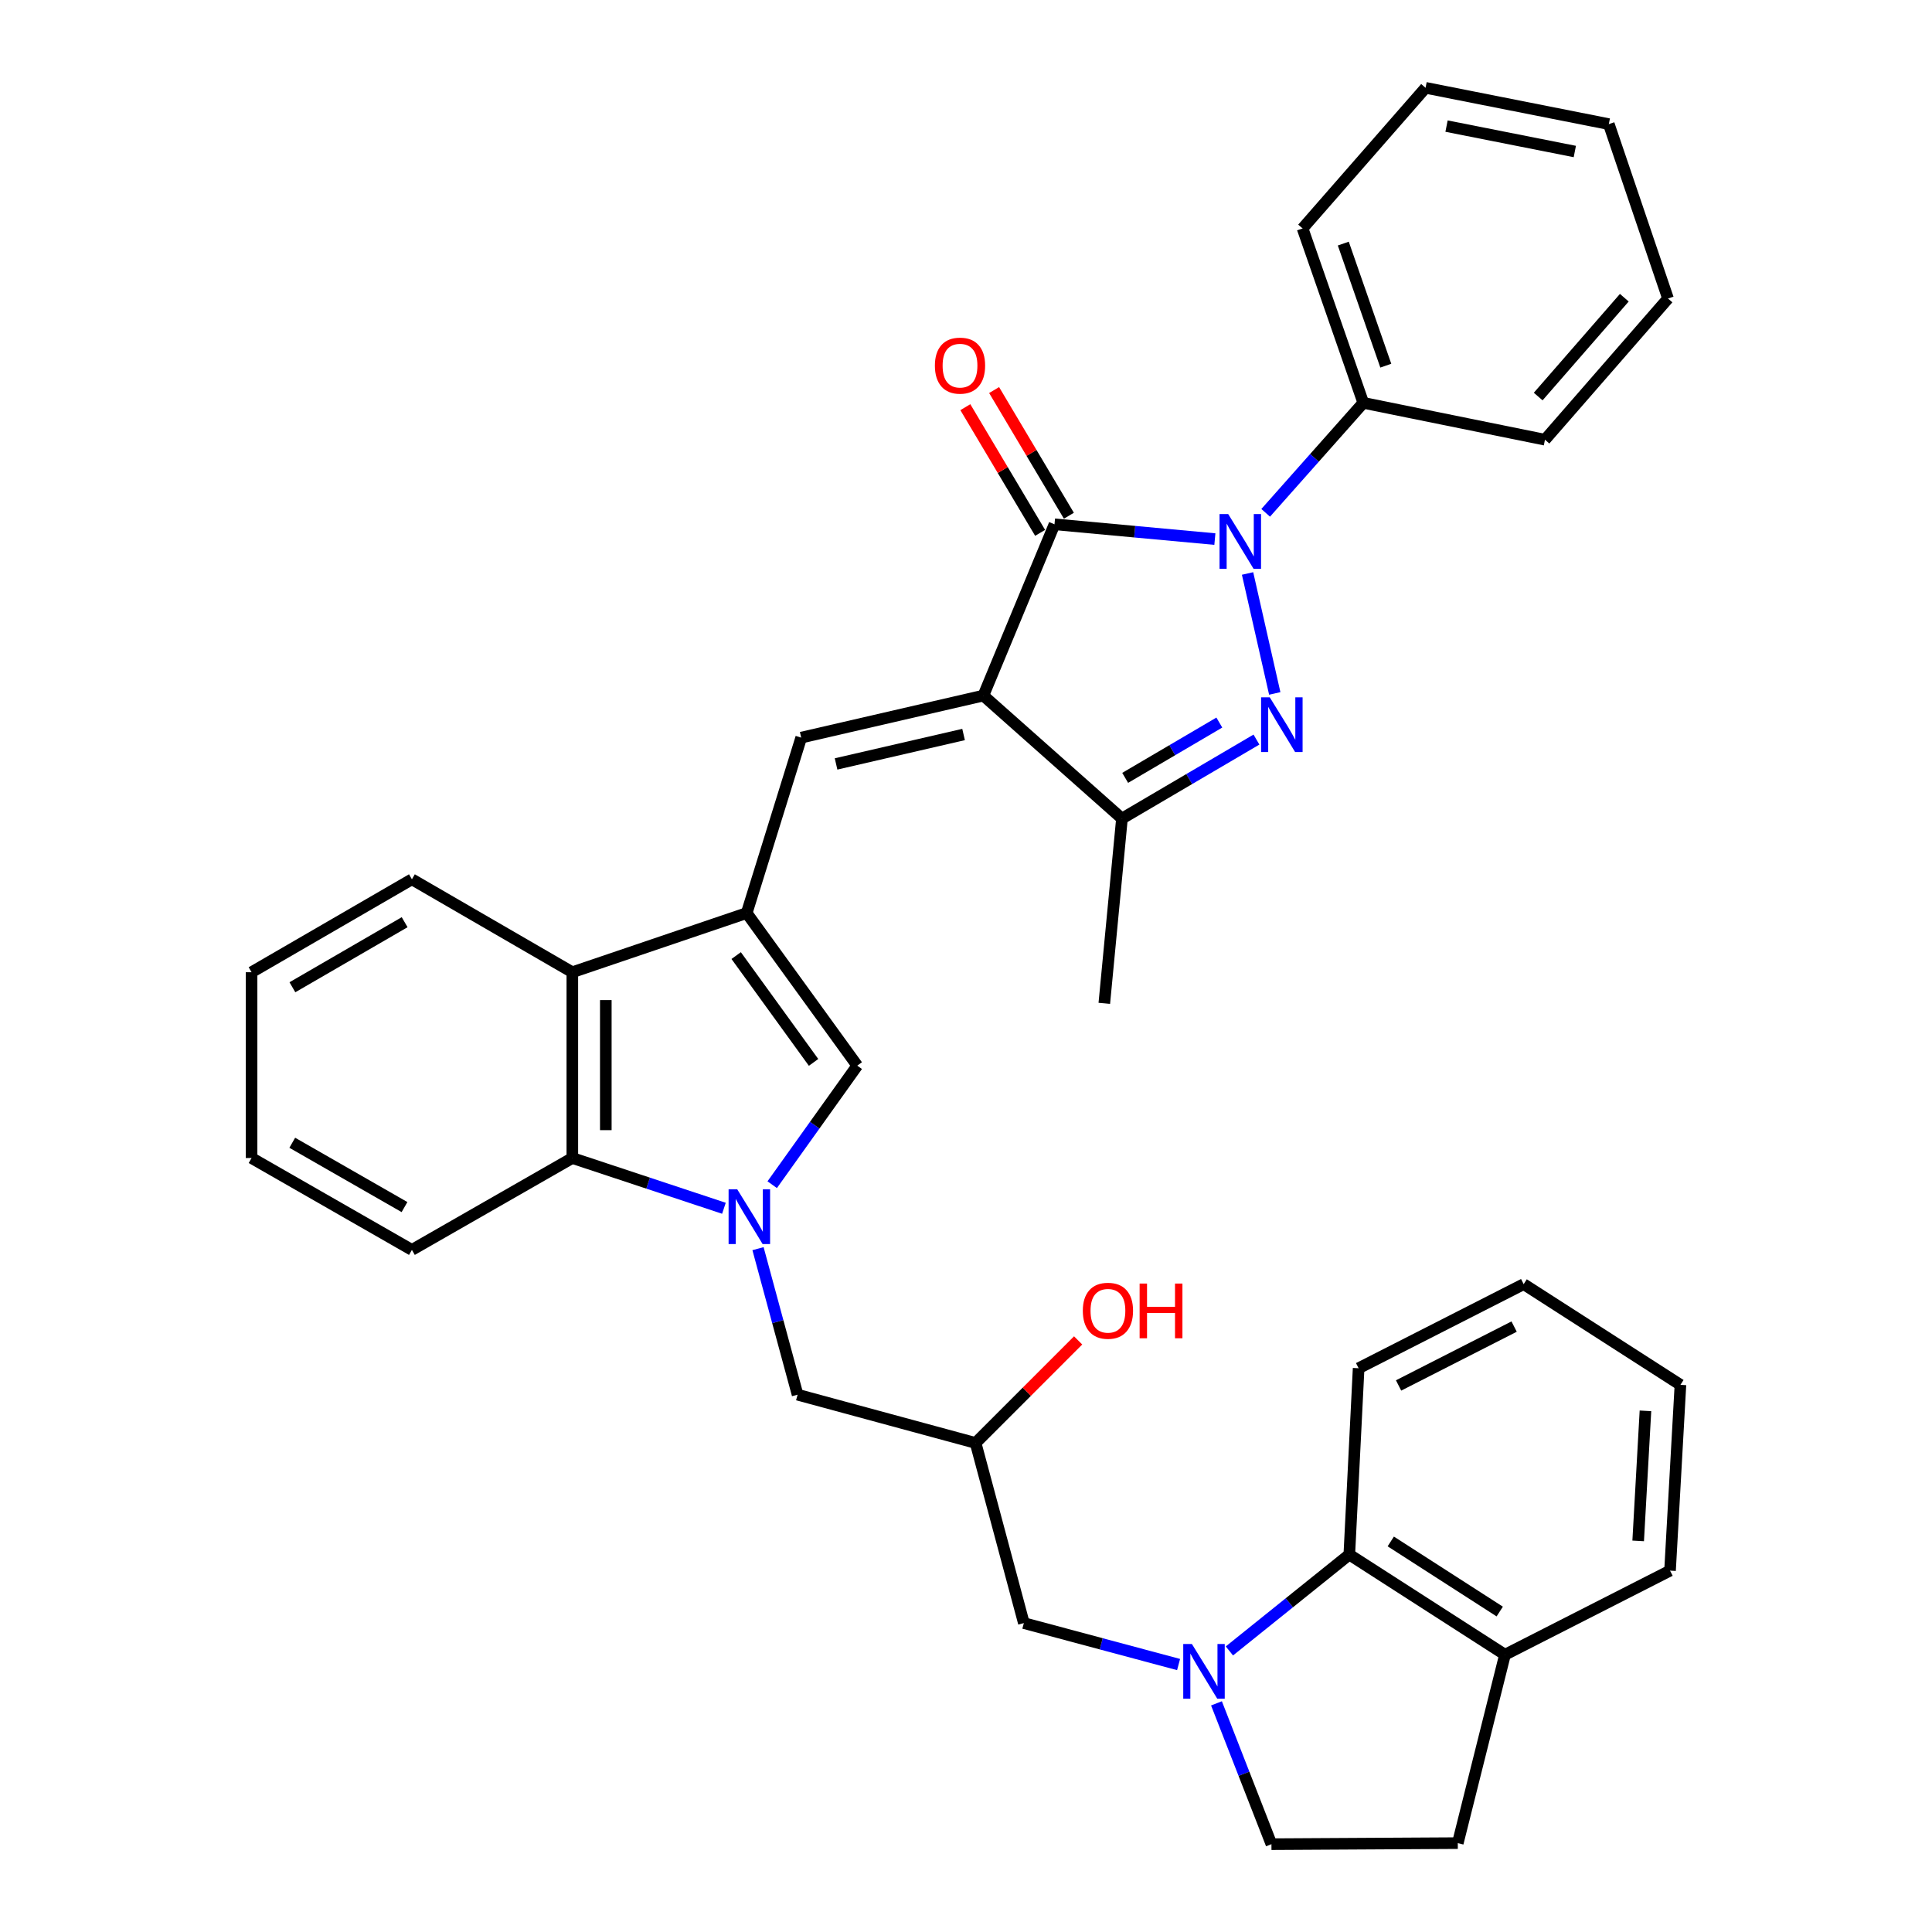 <?xml version='1.0' encoding='iso-8859-1'?>
<svg version='1.1' baseProfile='full'
              xmlns='http://www.w3.org/2000/svg'
                      xmlns:rdkit='http://www.rdkit.org/xml'
                      xmlns:xlink='http://www.w3.org/1999/xlink'
                  xml:space='preserve'
width='1000px' height='1000px' viewBox='0 0 1000 1000'>
<!-- END OF HEADER -->
<rect style='opacity:1.0;fill:#FFFFFF;stroke:none' width='1000' height='1000' x='0' y='0'> </rect>
<path class='bond-1' d='M 508.991,360.03 L 545.81,271.375' style='fill:none;fill-rule:evenodd;stroke:#000000;stroke-width:6px;stroke-linecap:butt;stroke-linejoin:miter;stroke-opacity:1' />
<path class='bond-5' d='M 508.991,360.03 L 414.705,381.794' style='fill:none;fill-rule:evenodd;stroke:#000000;stroke-width:6px;stroke-linecap:butt;stroke-linejoin:miter;stroke-opacity:1' />
<path class='bond-5' d='M 498.745,380.177 L 432.745,395.412' style='fill:none;fill-rule:evenodd;stroke:#000000;stroke-width:6px;stroke-linecap:butt;stroke-linejoin:miter;stroke-opacity:1' />
<path class='bond-6' d='M 508.991,360.03 L 580.723,423.695' style='fill:none;fill-rule:evenodd;stroke:#000000;stroke-width:6px;stroke-linecap:butt;stroke-linejoin:miter;stroke-opacity:1' />
<path class='bond-0' d='M 628.818,279.028 L 587.314,275.201' style='fill:none;fill-rule:evenodd;stroke:#0000FF;stroke-width:6px;stroke-linecap:butt;stroke-linejoin:miter;stroke-opacity:1' />
<path class='bond-0' d='M 587.314,275.201 L 545.81,271.375' style='fill:none;fill-rule:evenodd;stroke:#000000;stroke-width:6px;stroke-linecap:butt;stroke-linejoin:miter;stroke-opacity:1' />
<path class='bond-14' d='M 655.11,265.438 L 680.374,236.973' style='fill:none;fill-rule:evenodd;stroke:#0000FF;stroke-width:6px;stroke-linecap:butt;stroke-linejoin:miter;stroke-opacity:1' />
<path class='bond-14' d='M 680.374,236.973 L 705.638,208.508' style='fill:none;fill-rule:evenodd;stroke:#000000;stroke-width:6px;stroke-linecap:butt;stroke-linejoin:miter;stroke-opacity:1' />
<path class='bond-35' d='M 645.734,296.832 L 659.812,358.918' style='fill:none;fill-rule:evenodd;stroke:#0000FF;stroke-width:6px;stroke-linecap:butt;stroke-linejoin:miter;stroke-opacity:1' />
<path class='bond-15' d='M 553.255,266.945 L 533.903,234.418' style='fill:none;fill-rule:evenodd;stroke:#000000;stroke-width:6px;stroke-linecap:butt;stroke-linejoin:miter;stroke-opacity:1' />
<path class='bond-15' d='M 533.903,234.418 L 514.55,201.891' style='fill:none;fill-rule:evenodd;stroke:#FF0000;stroke-width:6px;stroke-linecap:butt;stroke-linejoin:miter;stroke-opacity:1' />
<path class='bond-15' d='M 538.365,275.804 L 519.012,243.277' style='fill:none;fill-rule:evenodd;stroke:#000000;stroke-width:6px;stroke-linecap:butt;stroke-linejoin:miter;stroke-opacity:1' />
<path class='bond-15' d='M 519.012,243.277 L 499.66,210.751' style='fill:none;fill-rule:evenodd;stroke:#FF0000;stroke-width:6px;stroke-linecap:butt;stroke-linejoin:miter;stroke-opacity:1' />
<path class='bond-2' d='M 650.338,382.803 L 615.53,403.249' style='fill:none;fill-rule:evenodd;stroke:#0000FF;stroke-width:6px;stroke-linecap:butt;stroke-linejoin:miter;stroke-opacity:1' />
<path class='bond-2' d='M 615.53,403.249 L 580.723,423.695' style='fill:none;fill-rule:evenodd;stroke:#000000;stroke-width:6px;stroke-linecap:butt;stroke-linejoin:miter;stroke-opacity:1' />
<path class='bond-2' d='M 631.12,373.997 L 606.754,388.309' style='fill:none;fill-rule:evenodd;stroke:#0000FF;stroke-width:6px;stroke-linecap:butt;stroke-linejoin:miter;stroke-opacity:1' />
<path class='bond-2' d='M 606.754,388.309 L 582.389,402.622' style='fill:none;fill-rule:evenodd;stroke:#000000;stroke-width:6px;stroke-linecap:butt;stroke-linejoin:miter;stroke-opacity:1' />
<path class='bond-3' d='M 399.691,613.195 L 421.704,582.385' style='fill:none;fill-rule:evenodd;stroke:#0000FF;stroke-width:6px;stroke-linecap:butt;stroke-linejoin:miter;stroke-opacity:1' />
<path class='bond-3' d='M 421.704,582.385 L 443.717,551.576' style='fill:none;fill-rule:evenodd;stroke:#000000;stroke-width:6px;stroke-linecap:butt;stroke-linejoin:miter;stroke-opacity:1' />
<path class='bond-12' d='M 392.343,646.304 L 402.585,684.095' style='fill:none;fill-rule:evenodd;stroke:#0000FF;stroke-width:6px;stroke-linecap:butt;stroke-linejoin:miter;stroke-opacity:1' />
<path class='bond-12' d='M 402.585,684.095 L 412.828,721.887' style='fill:none;fill-rule:evenodd;stroke:#000000;stroke-width:6px;stroke-linecap:butt;stroke-linejoin:miter;stroke-opacity:1' />
<path class='bond-36' d='M 374.705,625.397 L 335.472,612.393' style='fill:none;fill-rule:evenodd;stroke:#0000FF;stroke-width:6px;stroke-linecap:butt;stroke-linejoin:miter;stroke-opacity:1' />
<path class='bond-36' d='M 335.472,612.393 L 296.239,599.388' style='fill:none;fill-rule:evenodd;stroke:#000000;stroke-width:6px;stroke-linecap:butt;stroke-linejoin:miter;stroke-opacity:1' />
<path class='bond-4' d='M 386.491,472.595 L 414.705,381.794' style='fill:none;fill-rule:evenodd;stroke:#000000;stroke-width:6px;stroke-linecap:butt;stroke-linejoin:miter;stroke-opacity:1' />
<path class='bond-7' d='M 386.491,472.595 L 443.717,551.576' style='fill:none;fill-rule:evenodd;stroke:#000000;stroke-width:6px;stroke-linecap:butt;stroke-linejoin:miter;stroke-opacity:1' />
<path class='bond-7' d='M 381.044,494.608 L 421.103,549.895' style='fill:none;fill-rule:evenodd;stroke:#000000;stroke-width:6px;stroke-linecap:butt;stroke-linejoin:miter;stroke-opacity:1' />
<path class='bond-10' d='M 386.491,472.595 L 296.239,503.225' style='fill:none;fill-rule:evenodd;stroke:#000000;stroke-width:6px;stroke-linecap:butt;stroke-linejoin:miter;stroke-opacity:1' />
<path class='bond-21' d='M 580.723,423.695 L 571.588,519.329' style='fill:none;fill-rule:evenodd;stroke:#000000;stroke-width:6px;stroke-linecap:butt;stroke-linejoin:miter;stroke-opacity:1' />
<path class='bond-8' d='M 610.03,861.567 L 569.988,850.835' style='fill:none;fill-rule:evenodd;stroke:#0000FF;stroke-width:6px;stroke-linecap:butt;stroke-linejoin:miter;stroke-opacity:1' />
<path class='bond-8' d='M 569.988,850.835 L 529.946,840.103' style='fill:none;fill-rule:evenodd;stroke:#000000;stroke-width:6px;stroke-linecap:butt;stroke-linejoin:miter;stroke-opacity:1' />
<path class='bond-11' d='M 636.335,854.523 L 667.367,829.587' style='fill:none;fill-rule:evenodd;stroke:#0000FF;stroke-width:6px;stroke-linecap:butt;stroke-linejoin:miter;stroke-opacity:1' />
<path class='bond-11' d='M 667.367,829.587 L 698.4,804.651' style='fill:none;fill-rule:evenodd;stroke:#000000;stroke-width:6px;stroke-linecap:butt;stroke-linejoin:miter;stroke-opacity:1' />
<path class='bond-16' d='M 629.646,881.652 L 643.871,918.099' style='fill:none;fill-rule:evenodd;stroke:#0000FF;stroke-width:6px;stroke-linecap:butt;stroke-linejoin:miter;stroke-opacity:1' />
<path class='bond-16' d='M 643.871,918.099 L 658.096,954.545' style='fill:none;fill-rule:evenodd;stroke:#000000;stroke-width:6px;stroke-linecap:butt;stroke-linejoin:miter;stroke-opacity:1' />
<path class='bond-9' d='M 296.239,599.388 L 296.239,503.225' style='fill:none;fill-rule:evenodd;stroke:#000000;stroke-width:6px;stroke-linecap:butt;stroke-linejoin:miter;stroke-opacity:1' />
<path class='bond-9' d='M 313.565,584.963 L 313.565,517.649' style='fill:none;fill-rule:evenodd;stroke:#000000;stroke-width:6px;stroke-linecap:butt;stroke-linejoin:miter;stroke-opacity:1' />
<path class='bond-22' d='M 296.239,599.388 L 213.205,646.949' style='fill:none;fill-rule:evenodd;stroke:#000000;stroke-width:6px;stroke-linecap:butt;stroke-linejoin:miter;stroke-opacity:1' />
<path class='bond-23' d='M 296.239,503.225 L 213.205,455.124' style='fill:none;fill-rule:evenodd;stroke:#000000;stroke-width:6px;stroke-linecap:butt;stroke-linejoin:miter;stroke-opacity:1' />
<path class='bond-18' d='M 698.4,804.651 L 778.978,856.477' style='fill:none;fill-rule:evenodd;stroke:#000000;stroke-width:6px;stroke-linecap:butt;stroke-linejoin:miter;stroke-opacity:1' />
<path class='bond-18' d='M 719.859,797.852 L 776.264,834.13' style='fill:none;fill-rule:evenodd;stroke:#000000;stroke-width:6px;stroke-linecap:butt;stroke-linejoin:miter;stroke-opacity:1' />
<path class='bond-24' d='M 698.4,804.651 L 703.222,708.199' style='fill:none;fill-rule:evenodd;stroke:#000000;stroke-width:6px;stroke-linecap:butt;stroke-linejoin:miter;stroke-opacity:1' />
<path class='bond-17' d='M 412.828,721.887 L 504.967,746.876' style='fill:none;fill-rule:evenodd;stroke:#000000;stroke-width:6px;stroke-linecap:butt;stroke-linejoin:miter;stroke-opacity:1' />
<path class='bond-13' d='M 529.946,840.103 L 504.967,746.876' style='fill:none;fill-rule:evenodd;stroke:#000000;stroke-width:6px;stroke-linecap:butt;stroke-linejoin:miter;stroke-opacity:1' />
<path class='bond-25' d='M 705.638,208.508 L 674.21,118.236' style='fill:none;fill-rule:evenodd;stroke:#000000;stroke-width:6px;stroke-linecap:butt;stroke-linejoin:miter;stroke-opacity:1' />
<path class='bond-25' d='M 717.287,189.27 L 695.287,126.08' style='fill:none;fill-rule:evenodd;stroke:#000000;stroke-width:6px;stroke-linecap:butt;stroke-linejoin:miter;stroke-opacity:1' />
<path class='bond-26' d='M 705.638,208.508 L 799.674,227.596' style='fill:none;fill-rule:evenodd;stroke:#000000;stroke-width:6px;stroke-linecap:butt;stroke-linejoin:miter;stroke-opacity:1' />
<path class='bond-19' d='M 658.096,954.545 L 754.548,953.997' style='fill:none;fill-rule:evenodd;stroke:#000000;stroke-width:6px;stroke-linecap:butt;stroke-linejoin:miter;stroke-opacity:1' />
<path class='bond-20' d='M 504.967,746.876 L 531.505,720.334' style='fill:none;fill-rule:evenodd;stroke:#000000;stroke-width:6px;stroke-linecap:butt;stroke-linejoin:miter;stroke-opacity:1' />
<path class='bond-20' d='M 531.505,720.334 L 558.043,693.792' style='fill:none;fill-rule:evenodd;stroke:#FF0000;stroke-width:6px;stroke-linecap:butt;stroke-linejoin:miter;stroke-opacity:1' />
<path class='bond-27' d='M 778.978,856.477 L 864.408,812.958' style='fill:none;fill-rule:evenodd;stroke:#000000;stroke-width:6px;stroke-linecap:butt;stroke-linejoin:miter;stroke-opacity:1' />
<path class='bond-39' d='M 778.978,856.477 L 754.548,953.997' style='fill:none;fill-rule:evenodd;stroke:#000000;stroke-width:6px;stroke-linecap:butt;stroke-linejoin:miter;stroke-opacity:1' />
<path class='bond-37' d='M 213.205,646.949 L 130.211,599.388' style='fill:none;fill-rule:evenodd;stroke:#000000;stroke-width:6px;stroke-linecap:butt;stroke-linejoin:miter;stroke-opacity:1' />
<path class='bond-37' d='M 209.371,624.782 L 151.275,591.489' style='fill:none;fill-rule:evenodd;stroke:#000000;stroke-width:6px;stroke-linecap:butt;stroke-linejoin:miter;stroke-opacity:1' />
<path class='bond-28' d='M 213.205,455.124 L 130.211,503.225' style='fill:none;fill-rule:evenodd;stroke:#000000;stroke-width:6px;stroke-linecap:butt;stroke-linejoin:miter;stroke-opacity:1' />
<path class='bond-28' d='M 209.444,477.33 L 151.348,511.001' style='fill:none;fill-rule:evenodd;stroke:#000000;stroke-width:6px;stroke-linecap:butt;stroke-linejoin:miter;stroke-opacity:1' />
<path class='bond-30' d='M 703.222,708.199 L 788.652,664.671' style='fill:none;fill-rule:evenodd;stroke:#000000;stroke-width:6px;stroke-linecap:butt;stroke-linejoin:miter;stroke-opacity:1' />
<path class='bond-30' d='M 723.903,717.108 L 783.704,686.638' style='fill:none;fill-rule:evenodd;stroke:#000000;stroke-width:6px;stroke-linecap:butt;stroke-linejoin:miter;stroke-opacity:1' />
<path class='bond-32' d='M 674.21,118.236 L 737.866,45.455' style='fill:none;fill-rule:evenodd;stroke:#000000;stroke-width:6px;stroke-linecap:butt;stroke-linejoin:miter;stroke-opacity:1' />
<path class='bond-33' d='M 799.674,227.596 L 863.359,154.516' style='fill:none;fill-rule:evenodd;stroke:#000000;stroke-width:6px;stroke-linecap:butt;stroke-linejoin:miter;stroke-opacity:1' />
<path class='bond-33' d='M 796.164,205.251 L 840.744,154.095' style='fill:none;fill-rule:evenodd;stroke:#000000;stroke-width:6px;stroke-linecap:butt;stroke-linejoin:miter;stroke-opacity:1' />
<path class='bond-40' d='M 864.408,812.958 L 869.789,716.795' style='fill:none;fill-rule:evenodd;stroke:#000000;stroke-width:6px;stroke-linecap:butt;stroke-linejoin:miter;stroke-opacity:1' />
<path class='bond-40' d='M 847.916,797.565 L 851.683,730.251' style='fill:none;fill-rule:evenodd;stroke:#000000;stroke-width:6px;stroke-linecap:butt;stroke-linejoin:miter;stroke-opacity:1' />
<path class='bond-29' d='M 130.211,503.225 L 130.211,599.388' style='fill:none;fill-rule:evenodd;stroke:#000000;stroke-width:6px;stroke-linecap:butt;stroke-linejoin:miter;stroke-opacity:1' />
<path class='bond-31' d='M 788.652,664.671 L 869.789,716.795' style='fill:none;fill-rule:evenodd;stroke:#000000;stroke-width:6px;stroke-linecap:butt;stroke-linejoin:miter;stroke-opacity:1' />
<path class='bond-38' d='M 737.866,45.455 L 832.72,64.244' style='fill:none;fill-rule:evenodd;stroke:#000000;stroke-width:6px;stroke-linecap:butt;stroke-linejoin:miter;stroke-opacity:1' />
<path class='bond-38' d='M 748.727,65.269 L 815.125,78.422' style='fill:none;fill-rule:evenodd;stroke:#000000;stroke-width:6px;stroke-linecap:butt;stroke-linejoin:miter;stroke-opacity:1' />
<path class='bond-34' d='M 863.359,154.516 L 832.72,64.244' style='fill:none;fill-rule:evenodd;stroke:#000000;stroke-width:6px;stroke-linecap:butt;stroke-linejoin:miter;stroke-opacity:1' />
<path  class='atom-1' d='M 635.713 266.08
L 644.993 281.08
Q 645.913 282.56, 647.393 285.24
Q 648.873 287.92, 648.953 288.08
L 648.953 266.08
L 652.713 266.08
L 652.713 294.4
L 648.833 294.4
L 638.873 278
Q 637.713 276.08, 636.473 273.88
Q 635.273 271.68, 634.913 271
L 634.913 294.4
L 631.233 294.4
L 631.233 266.08
L 635.713 266.08
' fill='#0000FF'/>
<path  class='atom-3' d='M 657.217 360.924
L 666.497 375.924
Q 667.417 377.404, 668.897 380.084
Q 670.377 382.764, 670.457 382.924
L 670.457 360.924
L 674.217 360.924
L 674.217 389.244
L 670.337 389.244
L 660.377 372.844
Q 659.217 370.924, 657.977 368.724
Q 656.777 366.524, 656.417 365.844
L 656.417 389.244
L 652.737 389.244
L 652.737 360.924
L 657.217 360.924
' fill='#0000FF'/>
<path  class='atom-4' d='M 381.598 615.597
L 390.878 630.597
Q 391.798 632.077, 393.278 634.757
Q 394.758 637.437, 394.838 637.597
L 394.838 615.597
L 398.598 615.597
L 398.598 643.917
L 394.718 643.917
L 384.758 627.517
Q 383.598 625.597, 382.358 623.397
Q 381.158 621.197, 380.798 620.517
L 380.798 643.917
L 377.118 643.917
L 377.118 615.597
L 381.598 615.597
' fill='#0000FF'/>
<path  class='atom-9' d='M 616.923 850.932
L 626.203 865.932
Q 627.123 867.412, 628.603 870.092
Q 630.083 872.772, 630.163 872.932
L 630.163 850.932
L 633.923 850.932
L 633.923 879.252
L 630.043 879.252
L 620.083 862.852
Q 618.923 860.932, 617.683 858.732
Q 616.483 856.532, 616.123 855.852
L 616.123 879.252
L 612.443 879.252
L 612.443 850.932
L 616.923 850.932
' fill='#0000FF'/>
<path  class='atom-16' d='M 483.9 189.249
Q 483.9 182.449, 487.26 178.649
Q 490.62 174.849, 496.9 174.849
Q 503.18 174.849, 506.54 178.649
Q 509.9 182.449, 509.9 189.249
Q 509.9 196.129, 506.5 200.049
Q 503.1 203.929, 496.9 203.929
Q 490.66 203.929, 487.26 200.049
Q 483.9 196.169, 483.9 189.249
M 496.9 200.729
Q 501.22 200.729, 503.54 197.849
Q 505.9 194.929, 505.9 189.249
Q 505.9 183.689, 503.54 180.889
Q 501.22 178.049, 496.9 178.049
Q 492.58 178.049, 490.22 180.849
Q 487.9 183.649, 487.9 189.249
Q 487.9 194.969, 490.22 197.849
Q 492.58 200.729, 496.9 200.729
' fill='#FF0000'/>
<path  class='atom-21' d='M 560.465 678.448
Q 560.465 671.648, 563.825 667.848
Q 567.185 664.048, 573.465 664.048
Q 579.745 664.048, 583.105 667.848
Q 586.465 671.648, 586.465 678.448
Q 586.465 685.328, 583.065 689.248
Q 579.665 693.128, 573.465 693.128
Q 567.225 693.128, 563.825 689.248
Q 560.465 685.368, 560.465 678.448
M 573.465 689.928
Q 577.785 689.928, 580.105 687.048
Q 582.465 684.128, 582.465 678.448
Q 582.465 672.888, 580.105 670.088
Q 577.785 667.248, 573.465 667.248
Q 569.145 667.248, 566.785 670.048
Q 564.465 672.848, 564.465 678.448
Q 564.465 684.168, 566.785 687.048
Q 569.145 689.928, 573.465 689.928
' fill='#FF0000'/>
<path  class='atom-21' d='M 589.865 664.368
L 593.705 664.368
L 593.705 676.408
L 608.185 676.408
L 608.185 664.368
L 612.025 664.368
L 612.025 692.688
L 608.185 692.688
L 608.185 679.608
L 593.705 679.608
L 593.705 692.688
L 589.865 692.688
L 589.865 664.368
' fill='#FF0000'/>
</svg>

